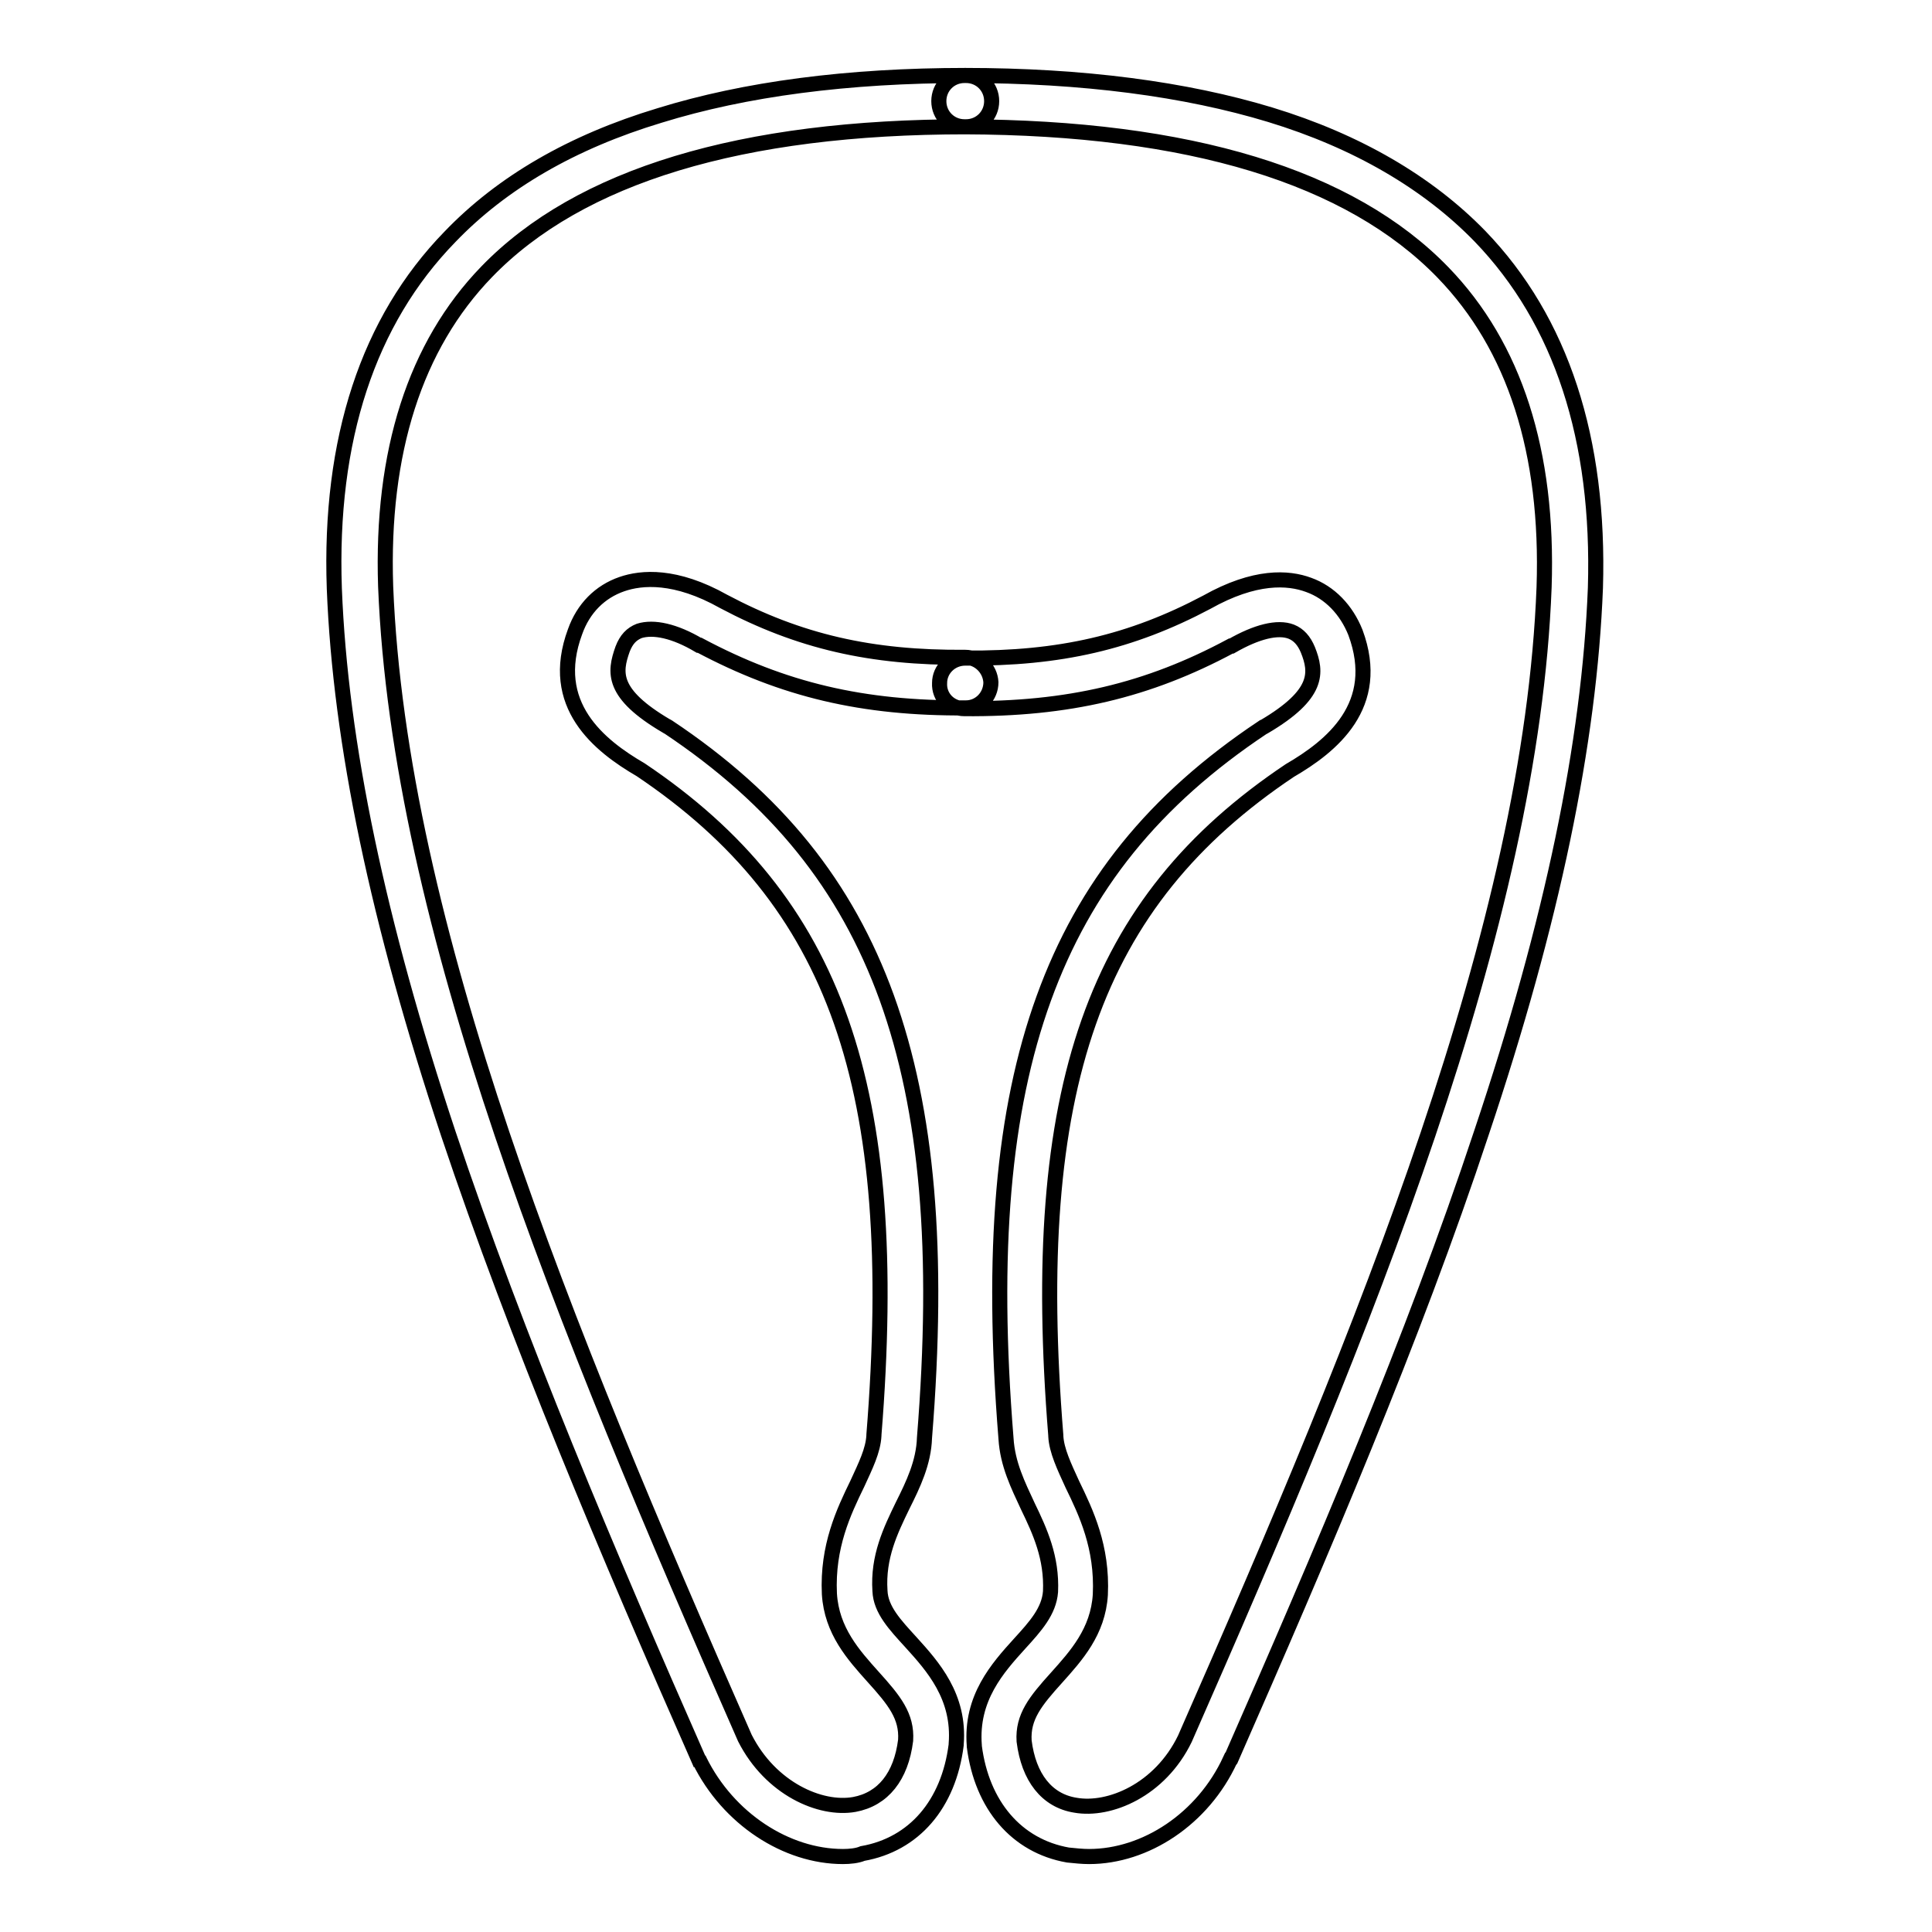 <?xml version="1.0" encoding="utf-8"?>
<!-- Svg Vector Icons : http://www.onlinewebfonts.com/icon -->
<!DOCTYPE svg PUBLIC "-//W3C//DTD SVG 1.1//EN" "http://www.w3.org/Graphics/SVG/1.1/DTD/svg11.dtd">
<svg version="1.1" xmlns="http://www.w3.org/2000/svg" xmlns:xlink="http://www.w3.org/1999/xlink" x="0px" y="0px" viewBox="0 0 256 256" enable-background="new 0 0 256 256" xml:space="preserve">
<g> <path stroke-width="2" fill-opacity="0" stroke="#000000"  d="M111.7,246c-7.5,0-15.2-5-19-12.7c0,0,0-0.1-0.1-0.1c-11.9-27-24.1-55.8-33.2-83 c-9.3-28-14.3-51.7-15.1-72.2c-0.7-19.8,4.5-35.5,15.3-46.6c6.9-7.2,16.2-12.6,27.8-16.1C98.7,11.8,112.3,10,128,10c0,0,0,0,0,0 c1.9,0,3.4,1.5,3.4,3.4c0,1.9-1.5,3.4-3.4,3.4C98.2,16.8,76.8,23.3,64.5,36c-9.5,9.8-14,23.9-13.4,41.7 c1.8,44.9,23.5,97.8,47.6,152.6c3.4,6.7,10,9.6,14.5,8.8c3.8-0.7,6.2-3.7,6.8-8.5c0.2-3.2-1.5-5.3-4.3-8.4c-2.6-2.9-5.5-6.1-5.8-11 c-0.3-6.3,1.9-10.9,3.7-14.6c1.1-2.4,2.1-4.4,2.2-6.4c0,0,0-0.1,0-0.1c3.7-46-5-70.7-30.9-88.1c-5.5-3.2-12.3-8.6-8.7-18.3 c1.1-3.1,3.3-5.3,6.2-6.3c2.6-0.9,7.1-1.3,13.5,2.3c10,5.3,19.5,7.5,32,7.4c0,0,0,0,0,0c1.8,0,3.3,1.5,3.4,3.3 c0,1.9-1.5,3.4-3.3,3.4c-13.7,0.1-24.2-2.4-35.3-8.3c0,0-0.1,0-0.1,0c-3.2-1.9-6-2.5-7.9-1.9c-1,0.4-1.7,1.1-2.2,2.4 c-1.1,3.1-1.5,5.9,5.8,10.2c0.1,0,0.1,0.1,0.2,0.1c14.4,9.6,23.6,21,29,35.9c5.4,15,7,33.5,5,58.3c-0.1,3.3-1.5,6.2-2.9,9 c-1.6,3.3-3.3,6.8-3,11.3c0.1,2.5,2,4.5,4.1,6.8c2.9,3.2,6.5,7.2,6,13.5c0,0,0,0.1,0,0.1c-1,7.9-5.6,13.2-12.4,14.4 C113.6,245.9,112.6,246,111.7,246z M144.3,246c-0.9,0-1.8-0.1-2.8-0.2c-6.8-1.2-11.4-6.6-12.4-14.4c0,0,0-0.1,0-0.1 c-0.5-6.3,3.1-10.3,6-13.5c2.1-2.3,3.9-4.3,4.1-6.9c0.2-4.5-1.4-8-3-11.3c-1.3-2.8-2.7-5.6-2.9-9c-2-24.8-0.4-43.4,5-58.3 c5.4-14.9,14.6-26.3,29-35.9c0.1,0,0.1-0.1,0.2-0.1c7.3-4.3,7-7.2,5.8-10.2c-0.5-1.2-1.2-2-2.2-2.4c-1.8-0.7-4.6,0-7.9,1.9 c0,0-0.1,0-0.1,0c-11,5.9-21.6,8.4-35.3,8.3c-1.9,0-3.4-1.5-3.3-3.4c0-1.8,1.5-3.3,3.4-3.3c0,0,0,0,0,0c12.5,0.1,22-2.1,32-7.4 c6.4-3.6,10.8-3.3,13.5-2.3c2.8,1,5,3.3,6.2,6.3c3.6,9.7-3.2,15.1-8.7,18.3c-26,17.4-34.7,42.1-31,88.1c0,0,0,0.1,0,0.1 c0.1,1.9,1.1,4,2.2,6.4c1.8,3.7,4,8.3,3.7,14.6c-0.3,4.9-3.2,8.1-5.8,11c-2.8,3.1-4.5,5.2-4.3,8.4c0.6,4.8,3,7.9,6.8,8.5 c4.5,0.8,11.2-2,14.5-8.8c24.1-54.8,45.9-107.8,47.6-152.6c0.6-17.9-3.9-31.9-13.4-41.7c-12.3-12.7-33.6-19.2-63.4-19.3 c-1.9,0-3.4-1.5-3.4-3.4c0-1.9,1.5-3.4,3.4-3.4c0,0,0,0,0,0c15.7,0,29.3,1.8,40.5,5.2c11.5,3.5,20.9,9,27.8,16.1 c10.8,11.2,15.9,26.9,15.3,46.6c-0.8,20.5-5.7,44.2-15.1,72.2c-9,27.2-21.3,55.9-33.2,83c0,0,0,0.1-0.1,0.1 C159.4,241,151.8,246,144.3,246z"/></g>
</svg>